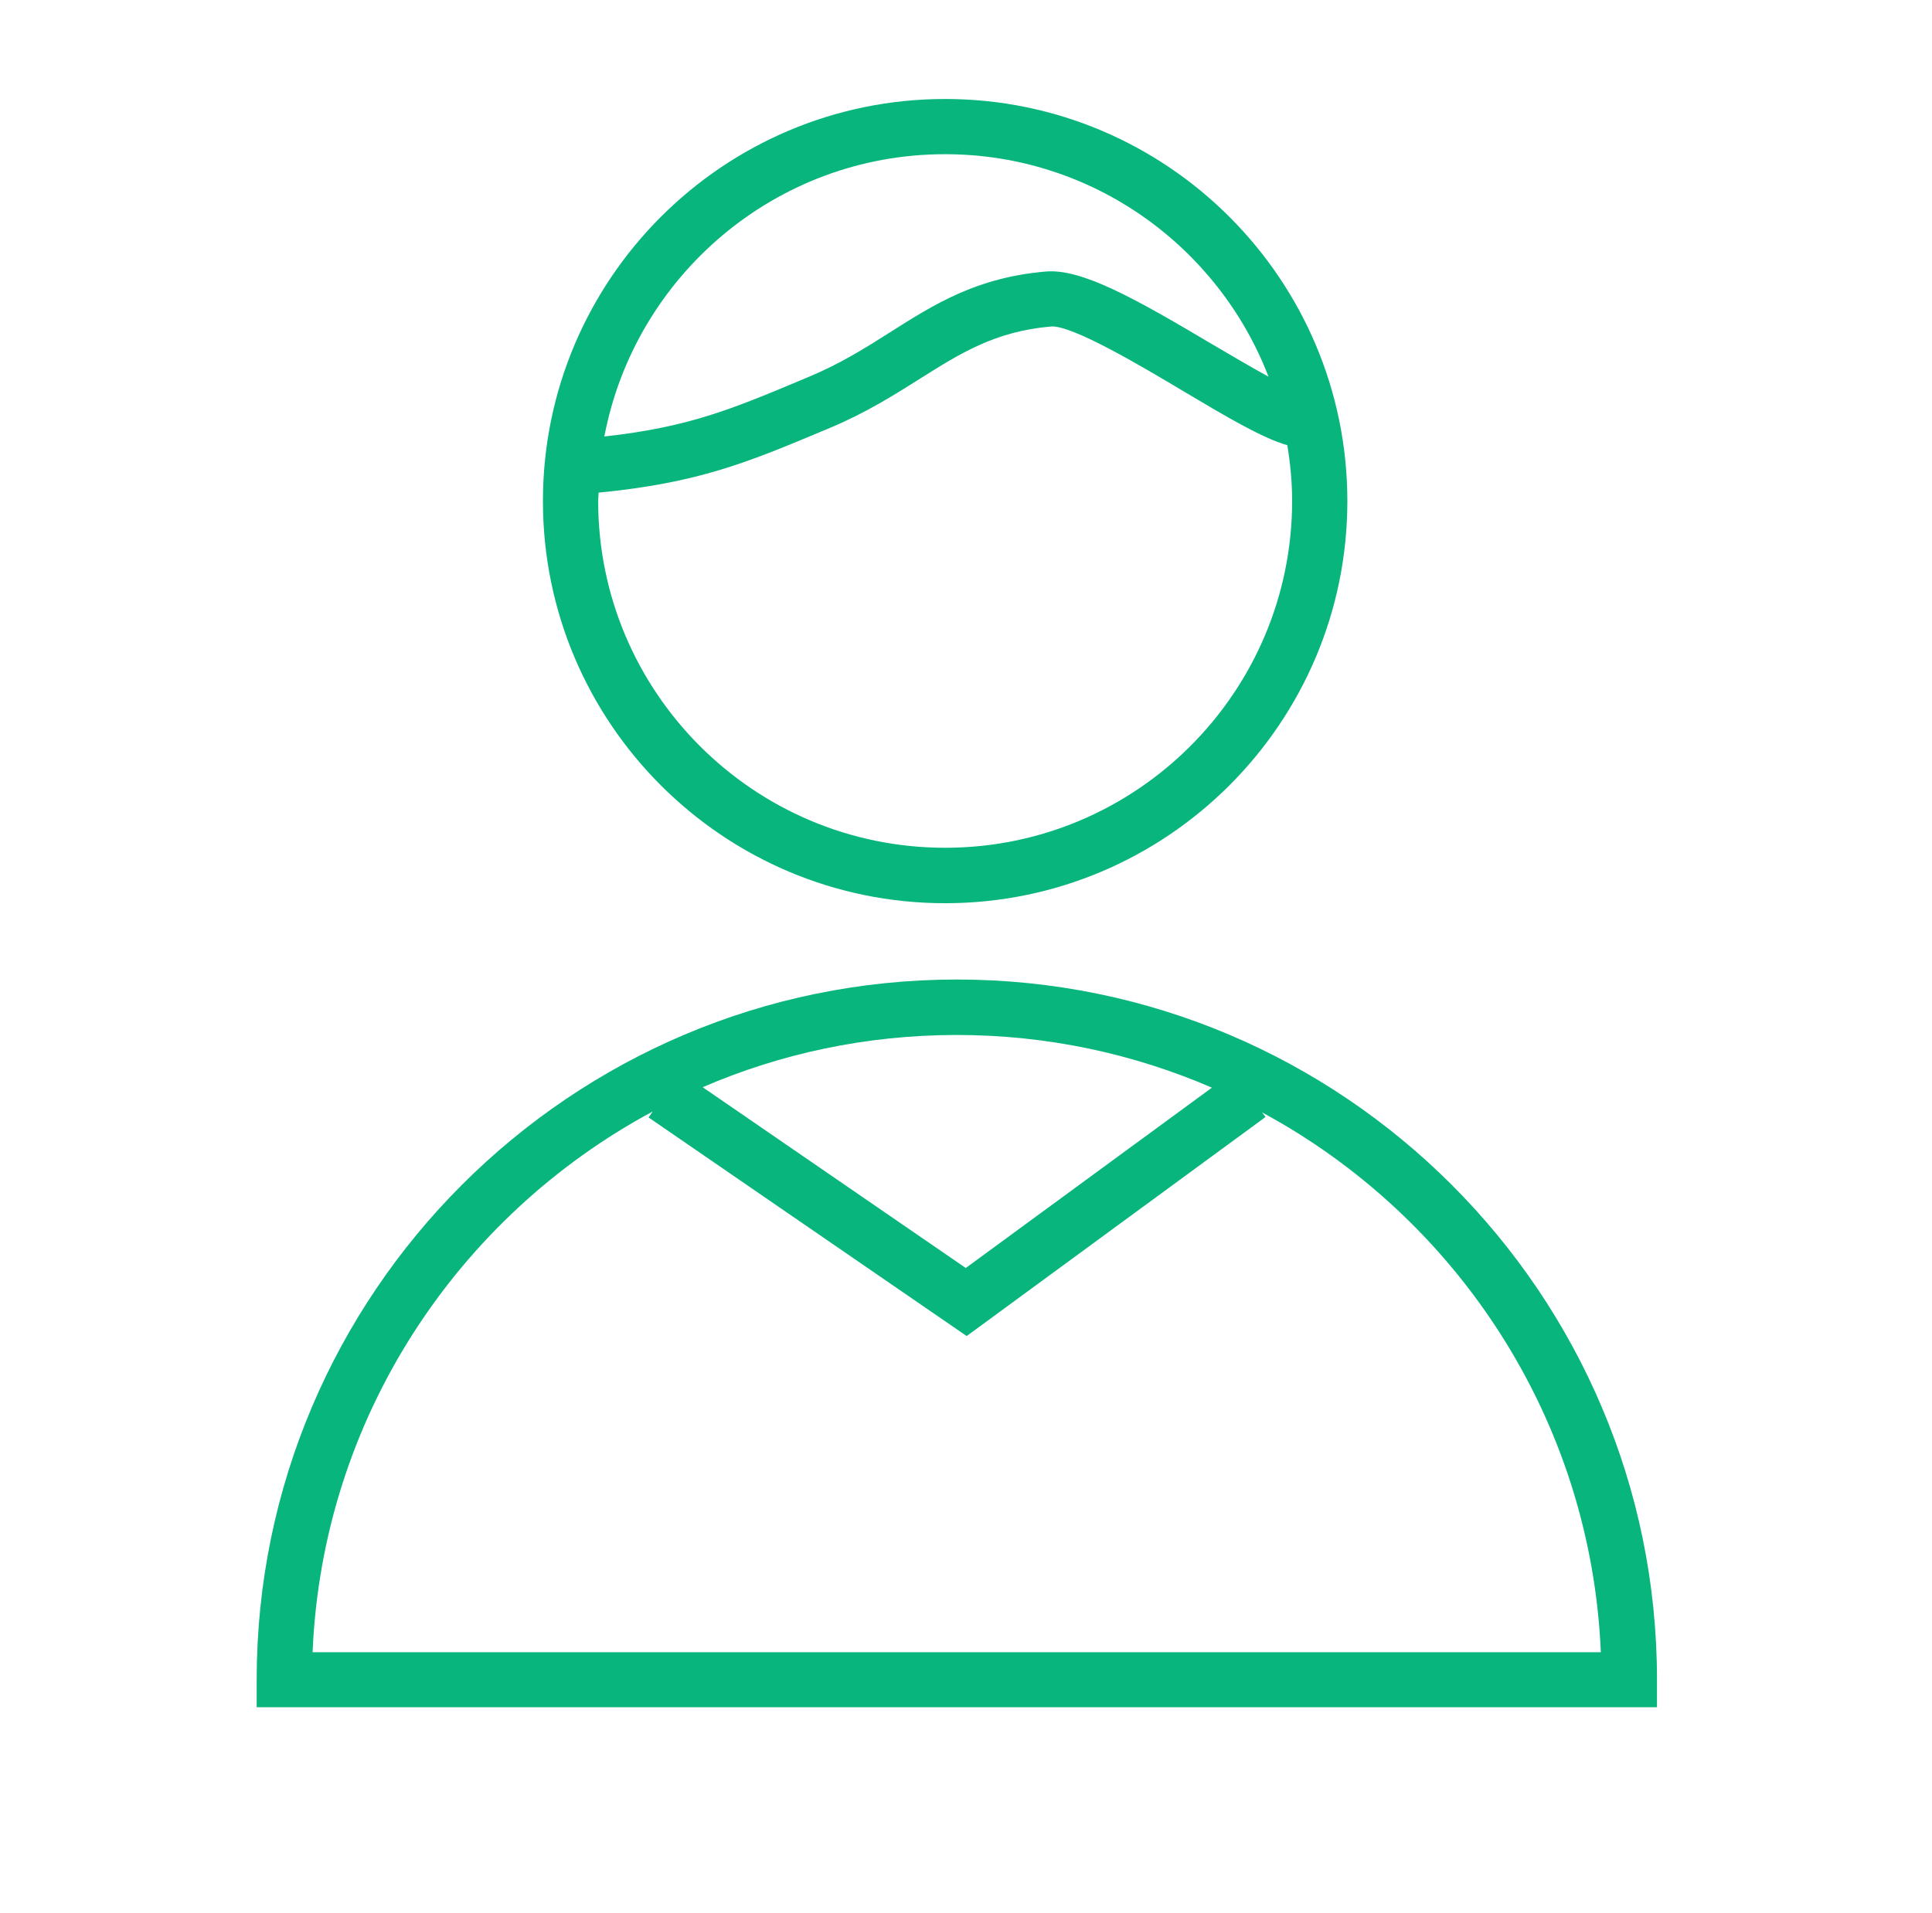 <?xml version="1.0" encoding="UTF-8"?> <svg xmlns="http://www.w3.org/2000/svg" id="_Слой_1" data-name="Слой 1" viewBox="0 0 84.3 83.5"> <defs> <style> .cls-1 { fill: #08b57d; } </style> </defs> <path class="cls-1" d="m41.75,42.75c-16.85,0-30.55,13.71-30.55,30.55v1.21h61.1v-1.21c0-16.85-13.71-30.55-30.55-30.55Zm11.13,4.72l-10.74,7.87-11.48-7.89c3.4-1.47,7.15-2.28,11.09-2.28s7.71.82,11.13,2.3Zm-39.24,24.63c.43-10.21,6.33-19.02,14.84-23.59l-.18.26,13.88,9.54,13.04-9.56-.15-.2c8.48,4.58,14.35,13.38,14.78,23.56H13.64Z"></path> <path class="cls-1" d="m41.24,39.42c9.68,0,17.55-7.87,17.55-17.55s-7.87-17.55-17.55-17.55-17.55,7.87-17.55,17.55,7.87,17.55,17.55,17.55Zm0-32.69c6.43,0,11.93,4.04,14.11,9.71-.75-.41-1.63-.93-2.45-1.41-3.38-2.01-5.7-3.31-7.26-3.18-3.03.26-4.86,1.42-6.8,2.65-1.07.68-2.18,1.38-3.58,1.96l-.38.16c-2.96,1.24-4.87,2.03-8.51,2.43,1.33-7,7.48-12.32,14.86-12.32Zm-15.12,14.77c4.33-.42,6.5-1.32,9.7-2.66l.38-.16c1.58-.66,2.83-1.45,3.94-2.15,1.76-1.11,3.28-2.07,5.72-2.28.92-.07,3.98,1.75,5.82,2.85,1.83,1.09,3.42,2.03,4.49,2.33.13.79.21,1.6.21,2.43,0,8.35-6.79,15.14-15.14,15.14s-15.14-6.79-15.14-15.14c0-.12.02-.24.02-.36Z"></path> </svg> 